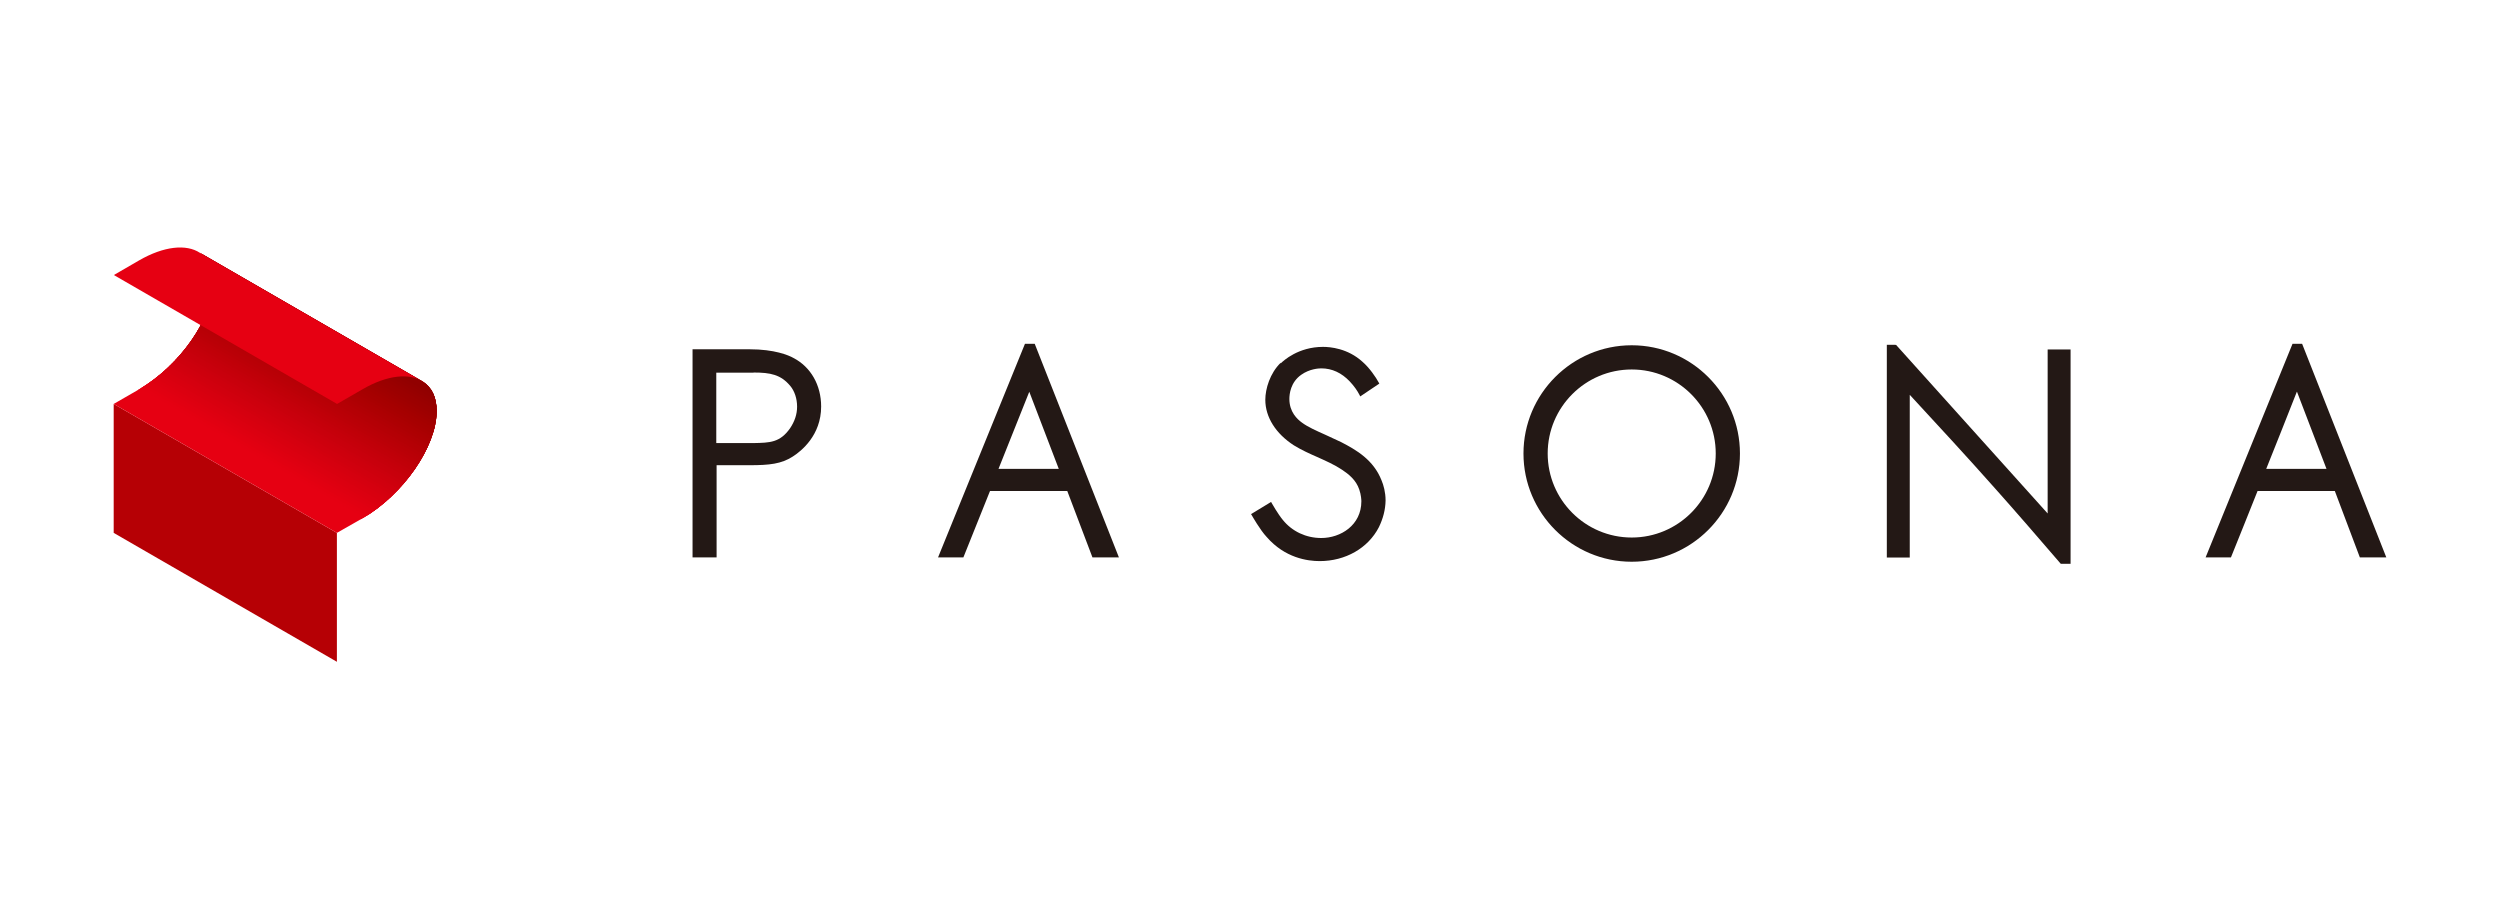 <?xml version="1.0" encoding="UTF-8"?><svg id="a" xmlns="http://www.w3.org/2000/svg" width="55mm" height="20mm" xmlns:xlink="http://www.w3.org/1999/xlink" viewBox="0 0 155.91 56.69"><defs><clipPath id="b"><path d="M26.38,23.8l-13.92-8.04c.53.35.85.96.85,1.82,0,2.22-2.08,5.22-4.64,6.7l-1.58.91,13.92,8.04,1.58-.9c2.56-1.48,4.64-4.48,4.64-6.7,0-.86-.31-1.48-.84-1.82Z" style="fill:#e60012;"/></clipPath></defs><rect y="0" width="155.91" height="56.69" style="fill:#fff;"/><path d="M43.19,21.78v12.98s1.5,0,1.5,0v-5.75h2.06c1.23,0,1.98-.08,2.69-.54.53-.34,1.77-1.32,1.77-3.12,0-1.34-.65-2.47-1.73-3.03-.3-.17-1.18-.54-2.73-.54h-3.55ZM47,23.23c1.05,0,1.69.13,2.28.83.27.32.43.79.43,1.3,0,.47-.15.92-.44,1.35-.63.89-1.25.9-2.28.92h-2.32v-4.39h2.32Z" style="fill:#231815;"/><path d="M64.45,21.44h-.53l-5.42,13.32h1.58s1.61-4.02,1.66-4.14h4.82c.04.12,1.57,4.14,1.57,4.14h1.65l-5.25-13.32h-.07ZM64.19,24.43c.16.41,1.75,4.58,1.84,4.81h-3.76c.1-.24,1.76-4.41,1.92-4.81Z" style="fill:#231815;"/><path d="M143.5,21.44h-.53l-5.42,13.32h1.58s1.62-4.02,1.66-4.14h4.82c.04.12,1.56,4.14,1.56,4.14h1.65l-5.25-13.32h-.07ZM143.25,24.43c.16.41,1.75,4.58,1.84,4.81h-3.76c.1-.24,1.76-4.41,1.91-4.81Z" style="fill:#231815;"/><path d="M79.87,22.62c-.67.65-.96,1.63-.96,2.31,0,1.08.65,2.11,1.78,2.84.47.29,1,.53,1.46.73.53.24,1.06.47,1.54.79.42.28.88.64,1.08,1.24.12.34.13.67.13.73,0,1.49-1.29,2.29-2.5,2.29-.95,0-1.82-.41-2.4-1.13-.3-.36-.68-1.03-.68-1.03l-.05-.09-1.25.76.05.08s.52.92.92,1.34c1.14,1.32,2.56,1.51,3.31,1.51,1.61,0,3.02-.81,3.69-2.11.26-.53.41-1.09.42-1.67,0-.52-.13-.97-.25-1.25-.5-1.28-1.57-1.9-2.52-2.39l-.99-.46c-.56-.25-1.1-.49-1.46-.76-.29-.21-.78-.66-.78-1.47,0-.3.07-1.04.74-1.51.52-.37,1.09-.4,1.25-.4.67,0,1.27.28,1.78.82.27.29.46.56.6.83l.05.1,1.19-.8-.04-.07c-.17-.32-.58-.92-1.01-1.29-.92-.84-2.02-.93-2.46-.93-1.54,0-2.47.86-2.64,1.03Z" style="fill:#231815;"/><path d="M118.21,21.5h-.54v13.27h1.43v-10.15c1.67,1.81,3.55,3.84,5.34,5.86,1.32,1.48,2.65,3.02,4.01,4.6l.07.08h.61v-13.37h-1.43v10.23c-.32-.36-9.45-10.51-9.45-10.51h-.04Z" style="fill:#231815;"/><path d="M95.01,28.28c0,3.72,3.03,6.75,6.75,6.75s6.75-3.03,6.75-6.75-3.03-6.75-6.75-6.75-6.75,3.03-6.75,6.75ZM96.52,28.28c0-2.89,2.35-5.24,5.24-5.24s5.24,2.35,5.24,5.24-2.35,5.24-5.24,5.24-5.24-2.35-5.24-5.24Z" style="fill:#231815;"/><polygon points="7.09 33.23 7.09 25.19 21.01 33.23 21.01 41.27 7.09 33.23" style="fill:#b60005;"/><path d="M26.38,23.8l-13.92-8.04c.53.35.85.96.85,1.82,0,2.22-2.08,5.22-4.64,6.7l-1.58.91,13.92,8.04,1.58-.9c2.56-1.48,4.64-4.48,4.64-6.7,0-.86-.31-1.48-.84-1.82Z" style="fill:#e60012;"/><g style="clip-path:url(#b);"><polygon points="24.12 33.31 24.88 32.87 8.36 23.33 7.6 23.77 24.12 33.31" style="fill:#e60012;"/><polygon points="24.96 32.71 8.45 23.18 7.69 23.62 24.2 33.15 24.96 32.71" style="fill:#e50012;"/><polygon points="25.04 32.56 8.53 23.02 7.77 23.46 24.28 33 25.04 32.56" style="fill:#e40011;"/><polygon points="25.13 32.4 8.61 22.87 7.85 23.31 24.37 32.84 25.13 32.4" style="fill:#e20011;"/><polygon points="25.21 32.25 8.69 22.71 7.93 23.15 24.45 32.68 25.21 32.25" style="fill:#e10011;"/><polygon points="25.29 32.09 8.77 22.56 8.01 22.99 24.53 32.53 25.29 32.09" style="fill:#df0011;"/><polygon points="25.37 31.94 8.86 22.4 8.1 22.84 24.61 32.37 25.37 31.94" style="fill:#de0010;"/><polygon points="25.45 31.78 8.94 22.25 8.18 22.69 24.69 32.22 25.45 31.78" style="fill:#dc0010;"/><polygon points="25.54 31.63 9.02 22.09 8.26 22.53 24.77 32.06 25.54 31.63" style="fill:#db0010;"/><polygon points="25.62 31.47 9.1 21.94 8.34 22.37 24.85 31.91 25.62 31.47" style="fill:#d9000f;"/><polygon points="25.7 31.32 9.18 21.78 8.42 22.22 24.94 31.75 25.7 31.32" style="fill:#d8000f;"/><polygon points="25.78 31.16 9.26 21.63 8.5 22.07 25.02 31.6 25.78 31.16" style="fill:#d6000f;"/><polygon points="25.86 31.01 9.35 21.47 8.59 21.91 25.1 31.45 25.86 31.01" style="fill:#d5000f;"/><polygon points="25.94 30.85 9.43 21.32 8.67 21.75 25.18 31.29 25.94 30.85" style="fill:#d3000e;"/><polygon points="26.03 30.7 9.51 21.16 8.75 21.6 25.26 31.13 26.03 30.7" style="fill:#d1000e;"/><polygon points="26.11 30.54 9.59 21.01 8.83 21.45 25.35 30.98 26.11 30.54" style="fill:#d0000e;"/><polygon points="26.19 30.39 9.68 20.85 8.91 21.29 25.43 30.83 26.19 30.39" style="fill:#ce000d;"/><polygon points="26.27 30.23 9.76 20.7 9 21.14 25.51 30.67 26.27 30.23" style="fill:#cd000d;"/><polygon points="26.35 30.08 9.84 20.54 9.08 20.98 25.59 30.51 26.35 30.08" style="fill:#cb000d;"/><polygon points="26.44 29.92 9.92 20.39 9.16 20.82 25.67 30.36 26.44 29.92" style="fill:#c9000c;"/><polygon points="26.52 29.77 10 20.23 9.24 20.67 25.76 30.21 26.52 29.77" style="fill:#c8000c;"/><polygon points="26.6 29.61 10.08 20.08 9.32 20.52 25.84 30.05 26.6 29.61" style="fill:#c6000b;"/><polygon points="26.68 29.46 10.16 19.92 9.41 20.36 25.92 29.89 26.68 29.46" style="fill:#c5000a;"/><polygon points="26.76 29.3 10.25 19.77 9.49 20.2 26 29.74 26.76 29.3" style="fill:#c3000a;"/><polygon points="26.85 29.15 10.33 19.61 9.57 20.05 26.08 29.58 26.85 29.15" style="fill:#c10009;"/><polygon points="26.93 28.99 10.41 19.46 9.65 19.9 26.17 29.43 26.93 28.99" style="fill:#c00008;"/><polygon points="27.01 28.84 10.49 19.3 9.73 19.74 26.25 29.27 27.01 28.84" style="fill:#be0008;"/><polygon points="27.09 28.68 10.58 19.15 9.81 19.58 26.33 29.12 27.09 28.68" style="fill:#bc0007;"/><polygon points="27.17 28.53 10.66 18.99 9.9 19.43 26.41 28.96 27.17 28.53" style="fill:#ba0007;"/><polygon points="27.25 28.37 10.74 18.84 9.98 19.27 26.49 28.81 27.25 28.37" style="fill:#b90006;"/><polygon points="27.34 28.22 10.82 18.68 10.06 19.12 26.57 28.65 27.34 28.22" style="fill:#b70006;"/><polygon points="27.42 28.06 10.9 18.53 10.14 18.96 26.66 28.5 27.42 28.06" style="fill:#b50005;"/><polygon points="27.5 27.91 10.98 18.37 10.22 18.81 26.74 28.34 27.5 27.91" style="fill:#b40005;"/><polygon points="27.58 27.75 11.07 18.22 10.3 18.65 26.82 28.19 27.58 27.75" style="fill:#b20004;"/><polygon points="27.66 27.6 11.15 18.06 10.39 18.5 26.9 28.03 27.66 27.6" style="fill:#b00004;"/><polygon points="27.75 27.44 11.23 17.91 10.47 18.34 26.98 27.88 27.75 27.44" style="fill:#ae0003;"/><polygon points="27.83 27.28 11.31 17.75 10.55 18.19 27.07 27.72 27.83 27.28" style="fill:#ad0002;"/><polygon points="27.91 27.13 11.39 17.6 10.63 18.03 27.15 27.57 27.91 27.13" style="fill:#ab0002;"/><polygon points="27.99 26.98 11.47 17.44 10.71 17.88 27.23 27.41 27.99 26.98" style="fill:#a90001;"/><polygon points="28.07 26.82 11.56 17.29 10.8 17.72 27.31 27.26 28.07 26.82" style="fill:#a70001;"/><polygon points="28.15 26.66 11.64 17.13 10.88 17.57 27.39 27.1 28.15 26.66" style="fill:#a60000;"/><polygon points="28.24 26.51 11.72 16.98 10.96 17.41 27.48 26.95 28.24 26.51" style="fill:#a40000;"/><polygon points="28.32 26.36 11.8 16.82 11.04 17.26 27.56 26.79 28.32 26.36" style="fill:#a20000;"/><polygon points="28.4 26.2 11.88 16.67 11.12 17.1 27.64 26.64 28.4 26.2" style="fill:#a00000;"/><polygon points="28.48 26.04 11.97 16.51 11.21 16.95 27.72 26.48 28.48 26.04" style="fill:#9e0000;"/><polygon points="28.56 25.89 12.05 16.36 11.29 16.79 27.81 26.33 28.56 25.89" style="fill:#9c0000;"/><polygon points="28.65 25.73 12.13 16.2 11.37 16.64 27.89 26.17 28.65 25.73" style="fill:#9b0000;"/><polygon points="28.73 25.58 12.21 16.05 11.45 16.48 27.97 26.02 28.73 25.58" style="fill:#900;"/><polygon points="28.81 25.43 12.29 15.89 11.53 16.33 28.05 25.86 28.81 25.43" style="fill:#970000;"/><polygon points="28.89 25.27 12.38 15.74 11.62 16.17 28.13 25.71 28.89 25.27" style="fill:#950000;"/><polygon points="28.97 25.12 12.46 15.58 11.7 16.02 28.21 25.55 28.97 25.12" style="fill:#930000;"/><polygon points="28.29 25.4 29.05 24.96 12.54 15.43 11.78 15.86 28.29 25.4" style="fill:#910000;"/></g><path d="M26.38,23.8l-13.92-8.04c-.84-.55-2.23-.42-3.79.48l-1.57.91,13.92,8.04,1.58-.91c1.56-.91,2.95-1.03,3.79-.48Z" style="fill:#e60012;"/></svg>